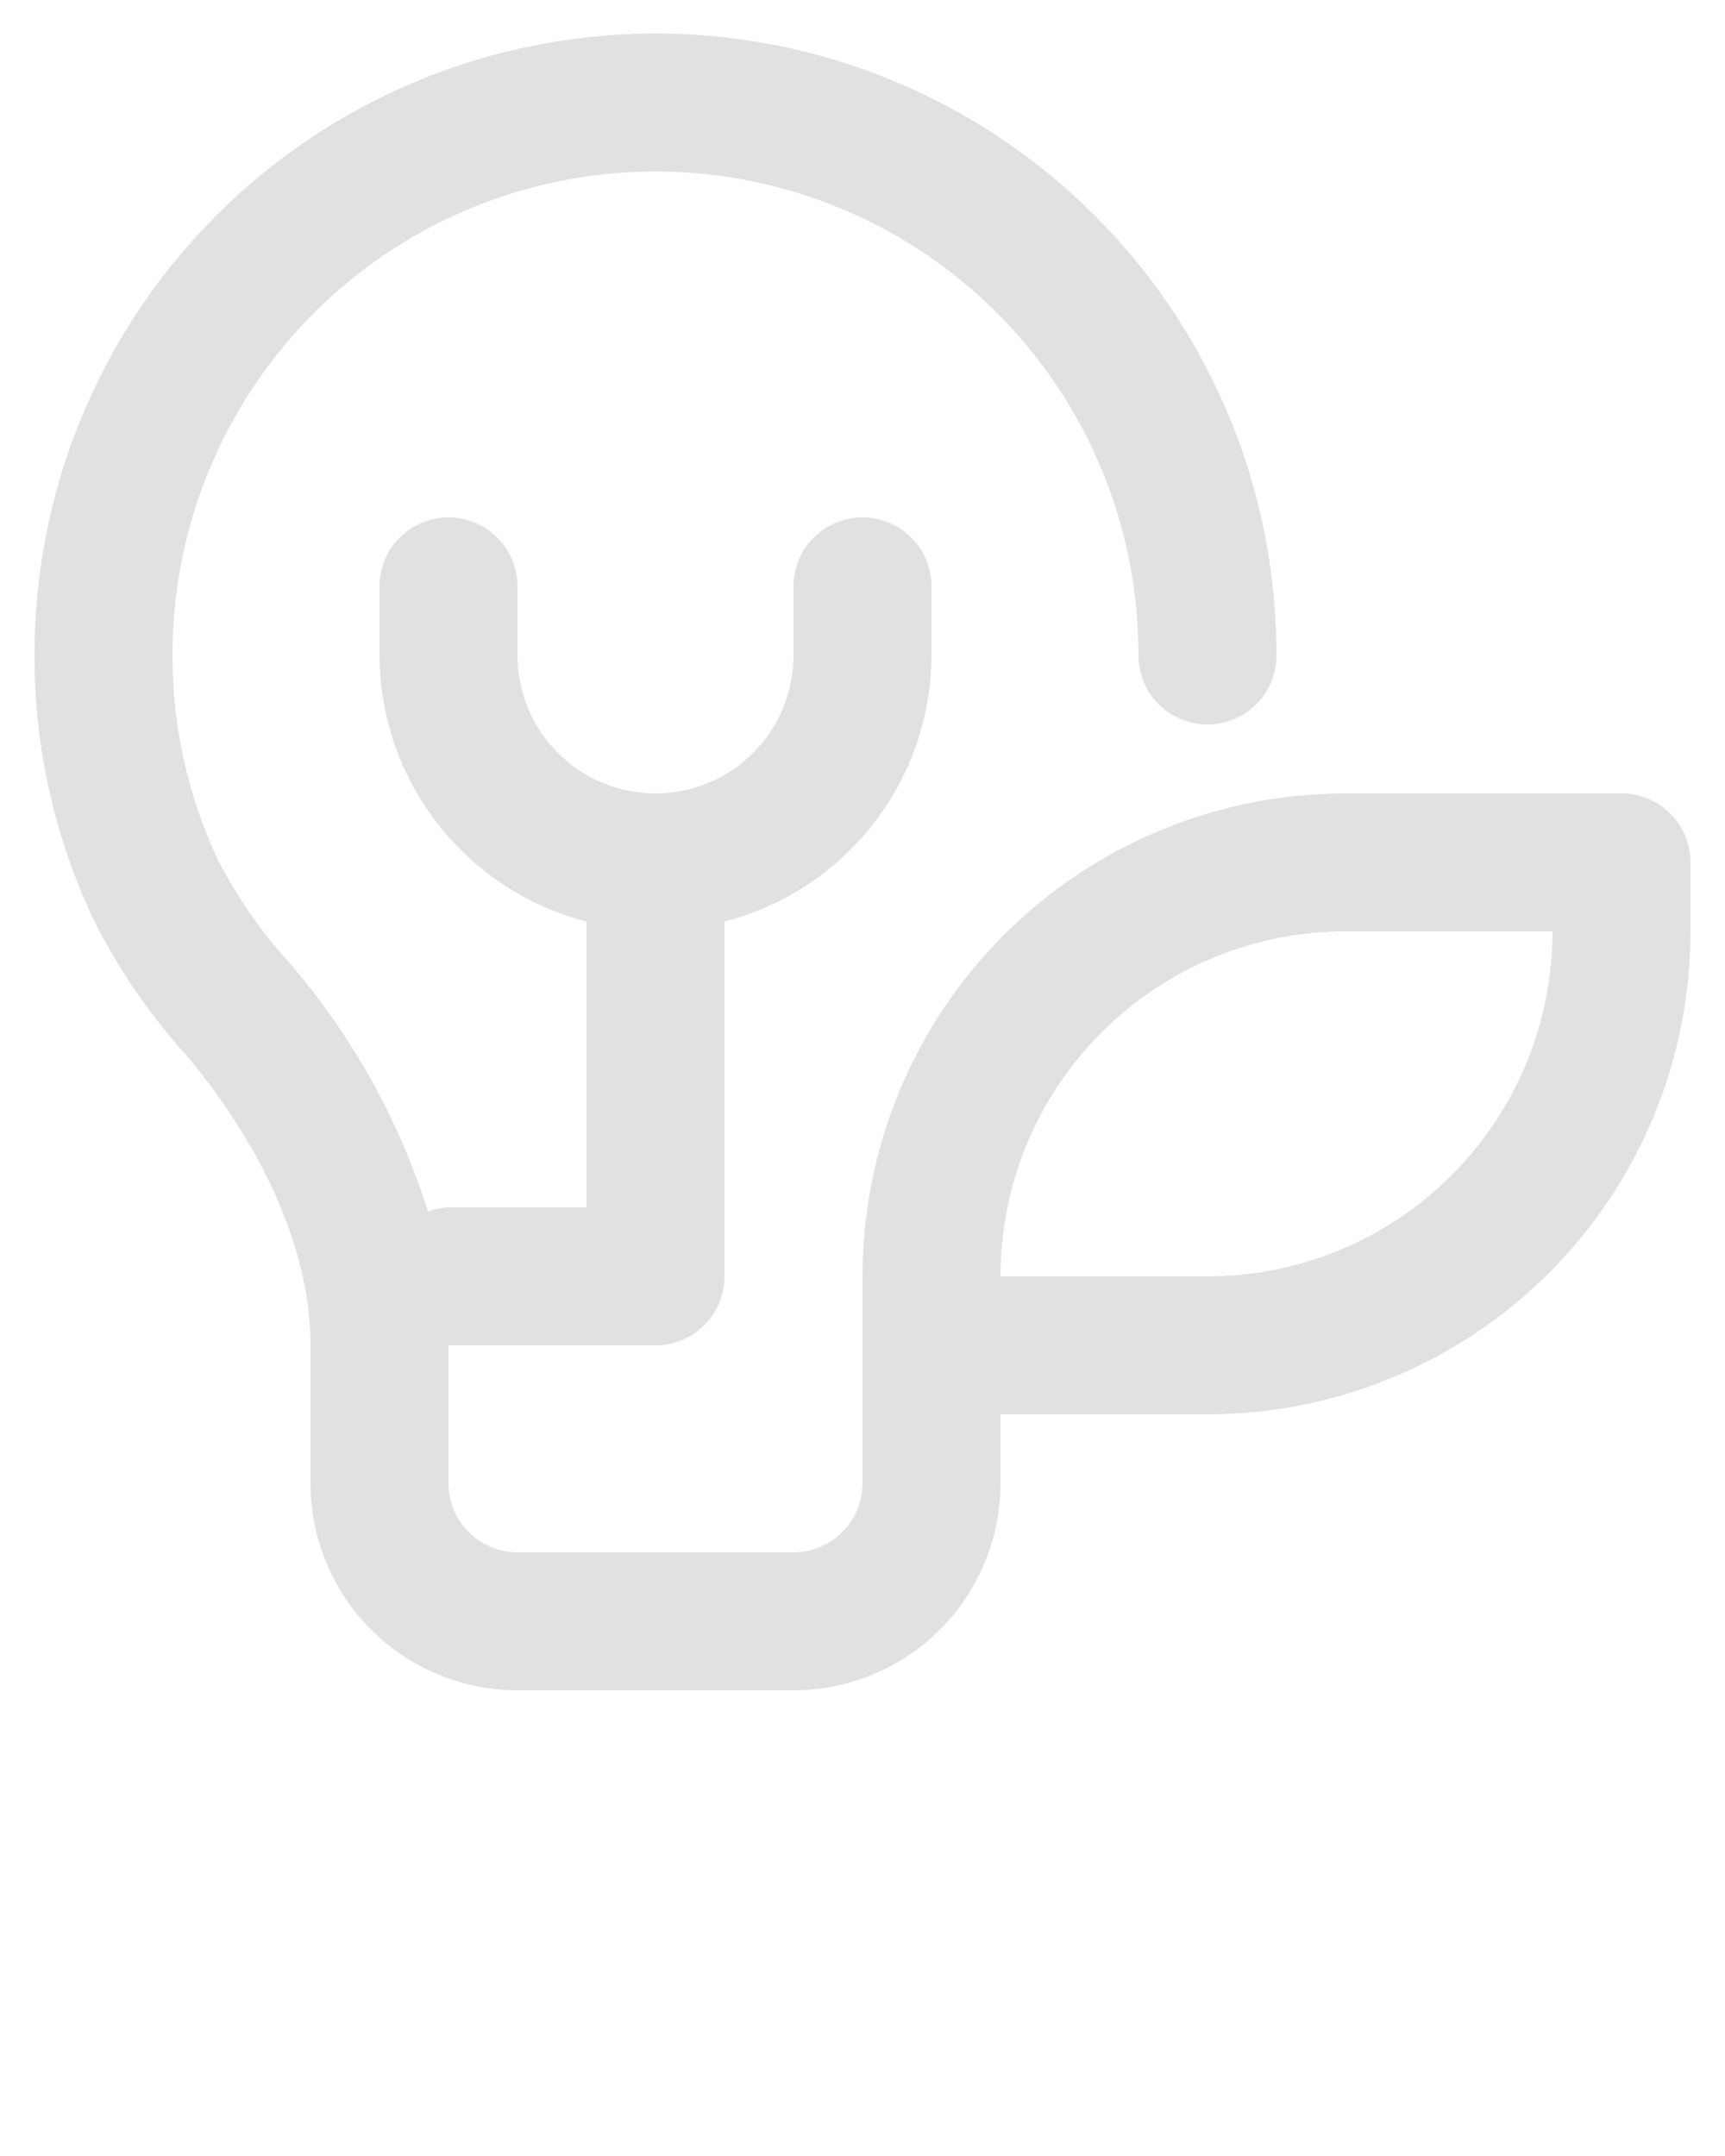 <svg width="44" height="55" viewBox="0 0 44 55" fill="none" xmlns="http://www.w3.org/2000/svg">
<path d="M4.682 26.84C5.654 27.962 7.92 30.976 7.92 34.32V37.84C7.92 39.24 8.476 40.583 9.466 41.574C10.457 42.564 11.8 43.12 13.2 43.12H20.24C21.64 43.12 22.983 42.564 23.974 41.574C24.964 40.583 25.52 39.24 25.52 37.84V36.08H30.8C34.067 36.08 37.201 34.782 39.511 32.472C41.822 30.161 43.12 27.027 43.12 23.76V22C43.12 21.533 42.934 21.086 42.604 20.756C42.274 20.425 41.827 20.24 41.36 20.24H34.32C31.052 20.24 27.919 21.538 25.608 23.849C23.298 26.159 22 29.293 22 32.56V37.84C22 38.307 21.814 38.755 21.484 39.084C21.154 39.415 20.707 39.6 20.24 39.6H13.2C12.733 39.6 12.286 39.415 11.955 39.084C11.625 38.755 11.44 38.307 11.44 37.84V34.32H16.72C17.187 34.32 17.634 34.135 17.964 33.804C18.294 33.474 18.48 33.027 18.48 32.56V23.509C19.987 23.12 21.322 22.243 22.277 21.015C23.233 19.786 23.754 18.276 23.76 16.72V14.96C23.76 14.493 23.575 14.046 23.244 13.716C22.914 13.385 22.467 13.2 22 13.2C21.533 13.2 21.085 13.385 20.755 13.716C20.425 14.046 20.24 14.493 20.24 14.96V16.72C20.24 17.654 19.869 18.549 19.209 19.209C18.549 19.869 17.654 20.24 16.72 20.24C15.786 20.24 14.891 19.869 14.231 19.209C13.571 18.549 13.2 17.654 13.2 16.72V14.96C13.2 14.493 13.014 14.046 12.684 13.716C12.354 13.385 11.907 13.2 11.44 13.2C10.973 13.2 10.525 13.385 10.195 13.716C9.865 14.046 9.68 14.493 9.68 14.96V16.72C9.686 18.276 10.207 19.786 11.163 21.015C12.118 22.243 13.453 23.12 14.96 23.509V30.8H11.44C11.261 30.808 11.085 30.844 10.916 30.906C10.178 28.561 8.967 26.392 7.357 24.534C6.654 23.756 6.054 22.891 5.57 21.96C4.797 20.322 4.397 18.532 4.4 16.72C4.394 13.619 5.557 10.63 7.658 8.349C9.759 6.068 12.642 4.663 15.733 4.414C18.825 4.166 21.896 5.093 24.334 7.009C26.772 8.926 28.397 11.691 28.886 14.753C28.988 15.404 29.039 16.061 29.04 16.72C29.04 17.187 29.225 17.634 29.555 17.965C29.886 18.295 30.333 18.48 30.8 18.48C31.267 18.48 31.714 18.295 32.044 17.965C32.374 17.634 32.56 17.187 32.56 16.72C32.559 15.885 32.494 15.051 32.366 14.225C31.745 10.285 29.659 6.724 26.527 4.255C23.394 1.785 19.445 0.588 15.469 0.904C11.492 1.219 7.781 3.022 5.077 5.954C2.372 8.887 0.873 12.731 0.88 16.72C0.874 19.053 1.39 21.357 2.389 23.465C3.001 24.686 3.772 25.821 4.682 26.84V26.84ZM34.32 23.76H39.6C39.6 26.094 38.673 28.332 37.023 29.983C35.372 31.633 33.134 32.56 30.8 32.56H25.52C25.52 30.226 26.447 27.988 28.097 26.337C29.748 24.687 31.986 23.76 34.32 23.76V23.76Z" fill="#E1E1E1"/>
</svg>
